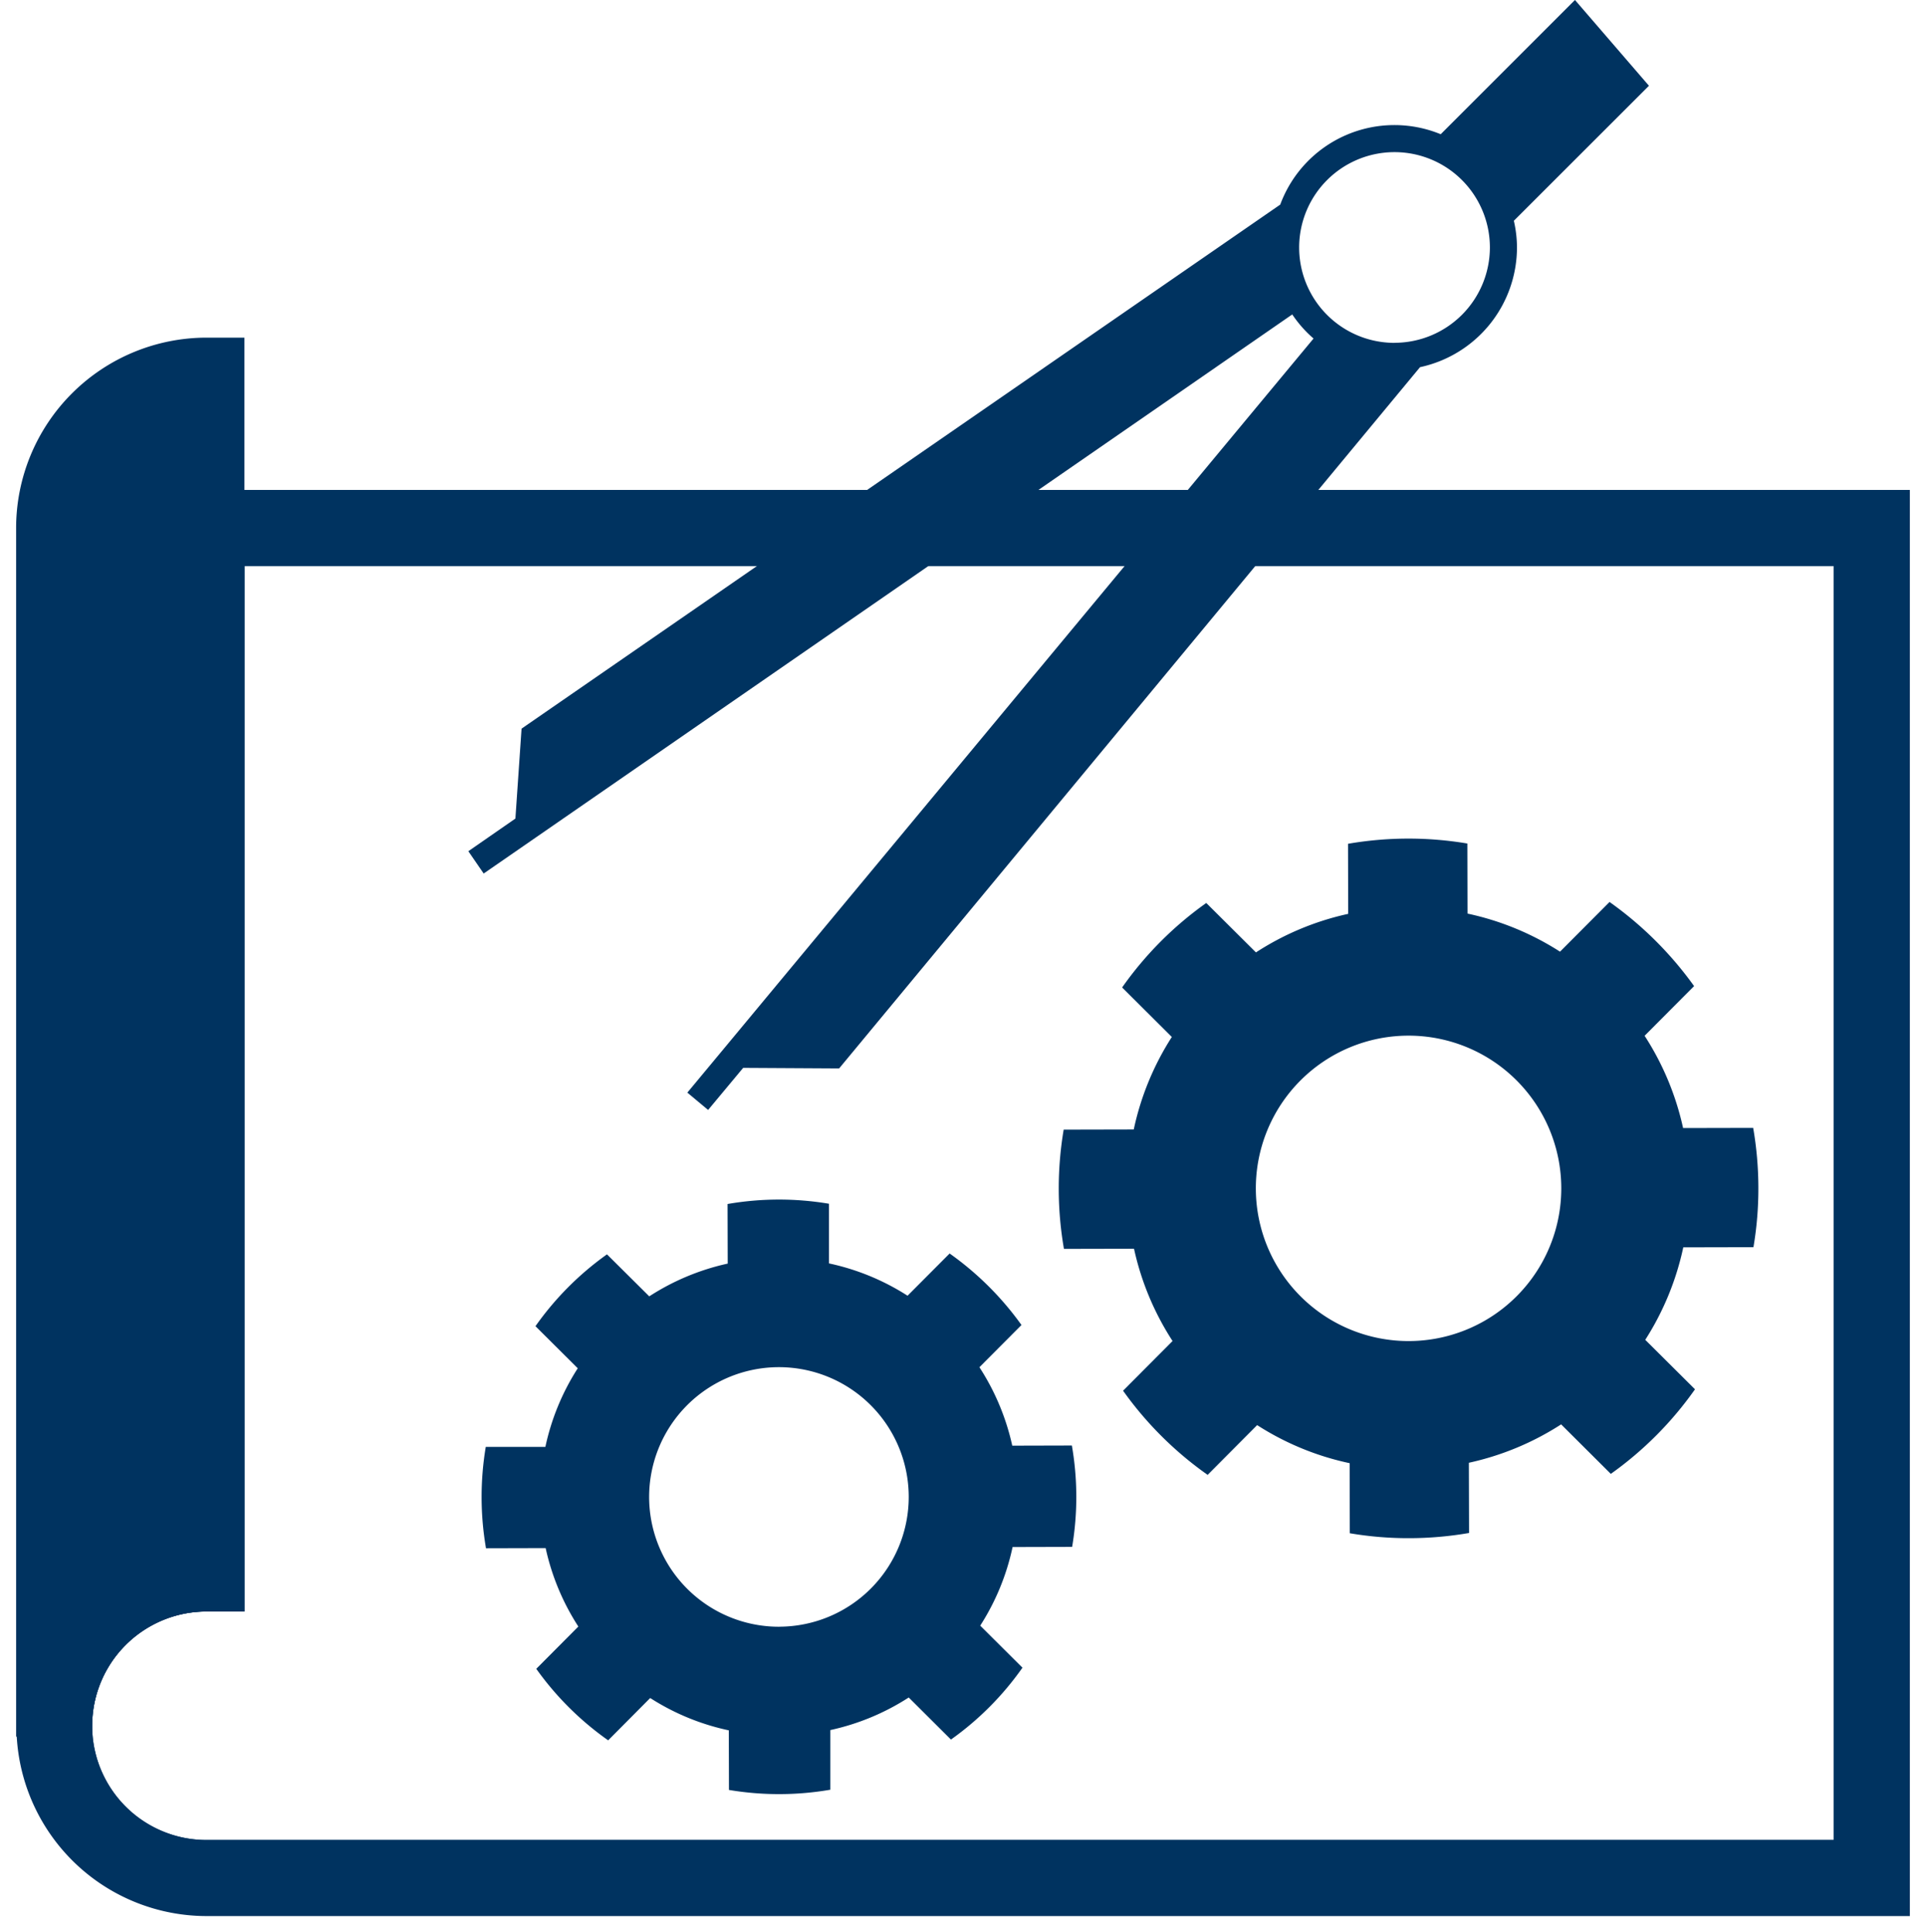 <svg xmlns="http://www.w3.org/2000/svg" xmlns:xlink="http://www.w3.org/1999/xlink" width="87.951" height="88.242" viewBox="0 0 87.951 88.242">
  <defs>
    <clipPath id="clip-path">
      <rect id="長方形_211" data-name="長方形 211" width="87.951" height="88.242" fill="none"/>
    </clipPath>
  </defs>
  <g id="グループ_78" data-name="グループ 78" transform="translate(0 0)">
    <g id="グループ_77" data-name="グループ 77" transform="translate(0 0)" clip-path="url(#clip-path)">
      <path id="パス_410" data-name="パス 410" d="M62.564,3.918,59.185,0,53.054,6.131a5.558,5.558,0,0,0-7.328,3.214l-34.4,23.763-.245.171L10.8,37.384,8.651,38.875l.7,1.019,2.4-1.659L46.275,14.361a5.5,5.5,0,0,0,.972,1.1L20.431,47.758v0L18.651,49.9l.949.791,1.6-1.921,4.383.025L52.11,16.769A5.6,5.6,0,0,0,56.537,11.3a5.494,5.494,0,0,0-.143-1.216ZM50.945,15.659A4.355,4.355,0,1,1,55.3,11.3a4.36,4.36,0,0,1-4.356,4.356" transform="translate(12.736 -0.001)" fill="#003360"/>
      <path id="パス_411" data-name="パス 411" d="M85.978,73.384H8.69A8.19,8.19,0,0,1,7.454,57.1V9.253H85.978ZM8.69,59.475a5.718,5.718,0,0,0,0,11.436H83.506V11.725H9.926v47.75Z" transform="translate(0.736 13.621)" fill="#003360"/>
      <path id="パス_412" data-name="パス 412" d="M85.978,73.384H8.69A8.19,8.19,0,0,1,7.454,57.1V9.253H85.978ZM8.69,59.475a5.718,5.718,0,0,0,0,11.436H83.506V11.725H9.926v47.75Z" transform="translate(0.736 13.621)" fill="none" stroke="#003360" stroke-miterlimit="10" stroke-width="1"/>
      <path id="パス_413" data-name="パス 413" d="M7.218,58a5.718,5.718,0,1,0,0,11.436H82.034V10.253H8.454V58Z" transform="translate(2.208 15.094)" fill="none" stroke="#003360" stroke-miterlimit="10" stroke-width="1"/>
      <path id="パス_414" data-name="パス 414" d="M8.69,6.44A8.2,8.2,0,0,0,.5,14.63v54.7H2.972A5.726,5.726,0,0,1,8.69,63.617H9.926V6.44Z" transform="translate(0.736 9.48)" fill="#003360"/>
      <path id="パス_415" data-name="パス 415" d="M8.69,6.44A8.2,8.2,0,0,0,.5,14.63v54.7H2.972A5.726,5.726,0,0,1,8.69,63.617H9.926V6.44Z" transform="translate(0.736 9.48)" fill="none" stroke="#003360" stroke-miterlimit="10" stroke-width="1"/>
      <path id="パス_416" data-name="パス 416" d="M48.082,34.162l3.2-.007a15.974,15.974,0,0,0,.225-2.724,16.2,16.2,0,0,0-.237-2.724l-3.2.007A12.765,12.765,0,0,0,46.312,24.5v0l2.26-2.269a16.465,16.465,0,0,0-3.862-3.842l-2.26,2.269-.025-.015a12.739,12.739,0,0,0-4.2-1.723l-.007-3.2a16.17,16.17,0,0,0-5.449.012l.007,3.2-.069.015a12.709,12.709,0,0,0-4.143,1.745l0,0-2.269-2.257a16.043,16.043,0,0,0-3.842,3.859l2.269,2.26-.015.025a12.731,12.731,0,0,0-1.723,4.2l-3.2.007a16.156,16.156,0,0,0,.012,5.446l3.2-.007a12.73,12.73,0,0,0,1.76,4.215h0l-2.26,2.269a16.154,16.154,0,0,0,3.862,3.844l2.26-2.272.025.015a12.678,12.678,0,0,0,4.2,1.723l.007,3.2a15.953,15.953,0,0,0,2.724.225,16.2,16.2,0,0,0,2.722-.237L38.287,44A12.778,12.778,0,0,0,42.5,42.247l2.269,2.26a16.108,16.108,0,0,0,3.844-3.862l-2.272-2.26.017-.025a12.788,12.788,0,0,0,1.721-4.2M35.55,38.442a6.974,6.974,0,1,1,6.957-6.991,6.974,6.974,0,0,1-6.957,6.991" transform="translate(28.789 22.803)" fill="#003360"/>
      <path id="パス_417" data-name="パス 417" d="M33.138,38.029l2.724-.007a13.735,13.735,0,0,0-.012-4.63l-2.722.007a10.841,10.841,0,0,0-1.5-3.582l1.921-1.928a13.947,13.947,0,0,0-3.281-3.266l-1.921,1.928-.02-.012a10.811,10.811,0,0,0-3.57-1.464l0-2.724a13.735,13.735,0,0,0-4.63.012l.007,2.722-.059.012a10.868,10.868,0,0,0-3.523,1.483v0l-1.931-1.918a13.718,13.718,0,0,0-3.266,3.281l1.931,1.921-.012.02a10.816,10.816,0,0,0-1.466,3.57l-2.722,0a13.82,13.82,0,0,0,.01,4.63l2.724-.007a10.836,10.836,0,0,0,1.493,3.582l-1.921,1.931a13.728,13.728,0,0,0,3.283,3.266l1.918-1.931.022.012A10.8,10.8,0,0,0,20.184,46.4l.007,2.722a13.806,13.806,0,0,0,4.628-.01l0-2.724A10.836,10.836,0,0,0,28.4,44.9l1.928,1.921a13.638,13.638,0,0,0,3.266-3.283l-1.928-1.918.012-.022a10.8,10.8,0,0,0,1.464-3.567m-10.65,3.637A5.927,5.927,0,1,1,28.4,35.725a5.927,5.927,0,0,1-5.911,5.941" transform="translate(13.097 32.623)" fill="#003360"/>
    </g>
  </g>
</svg>
